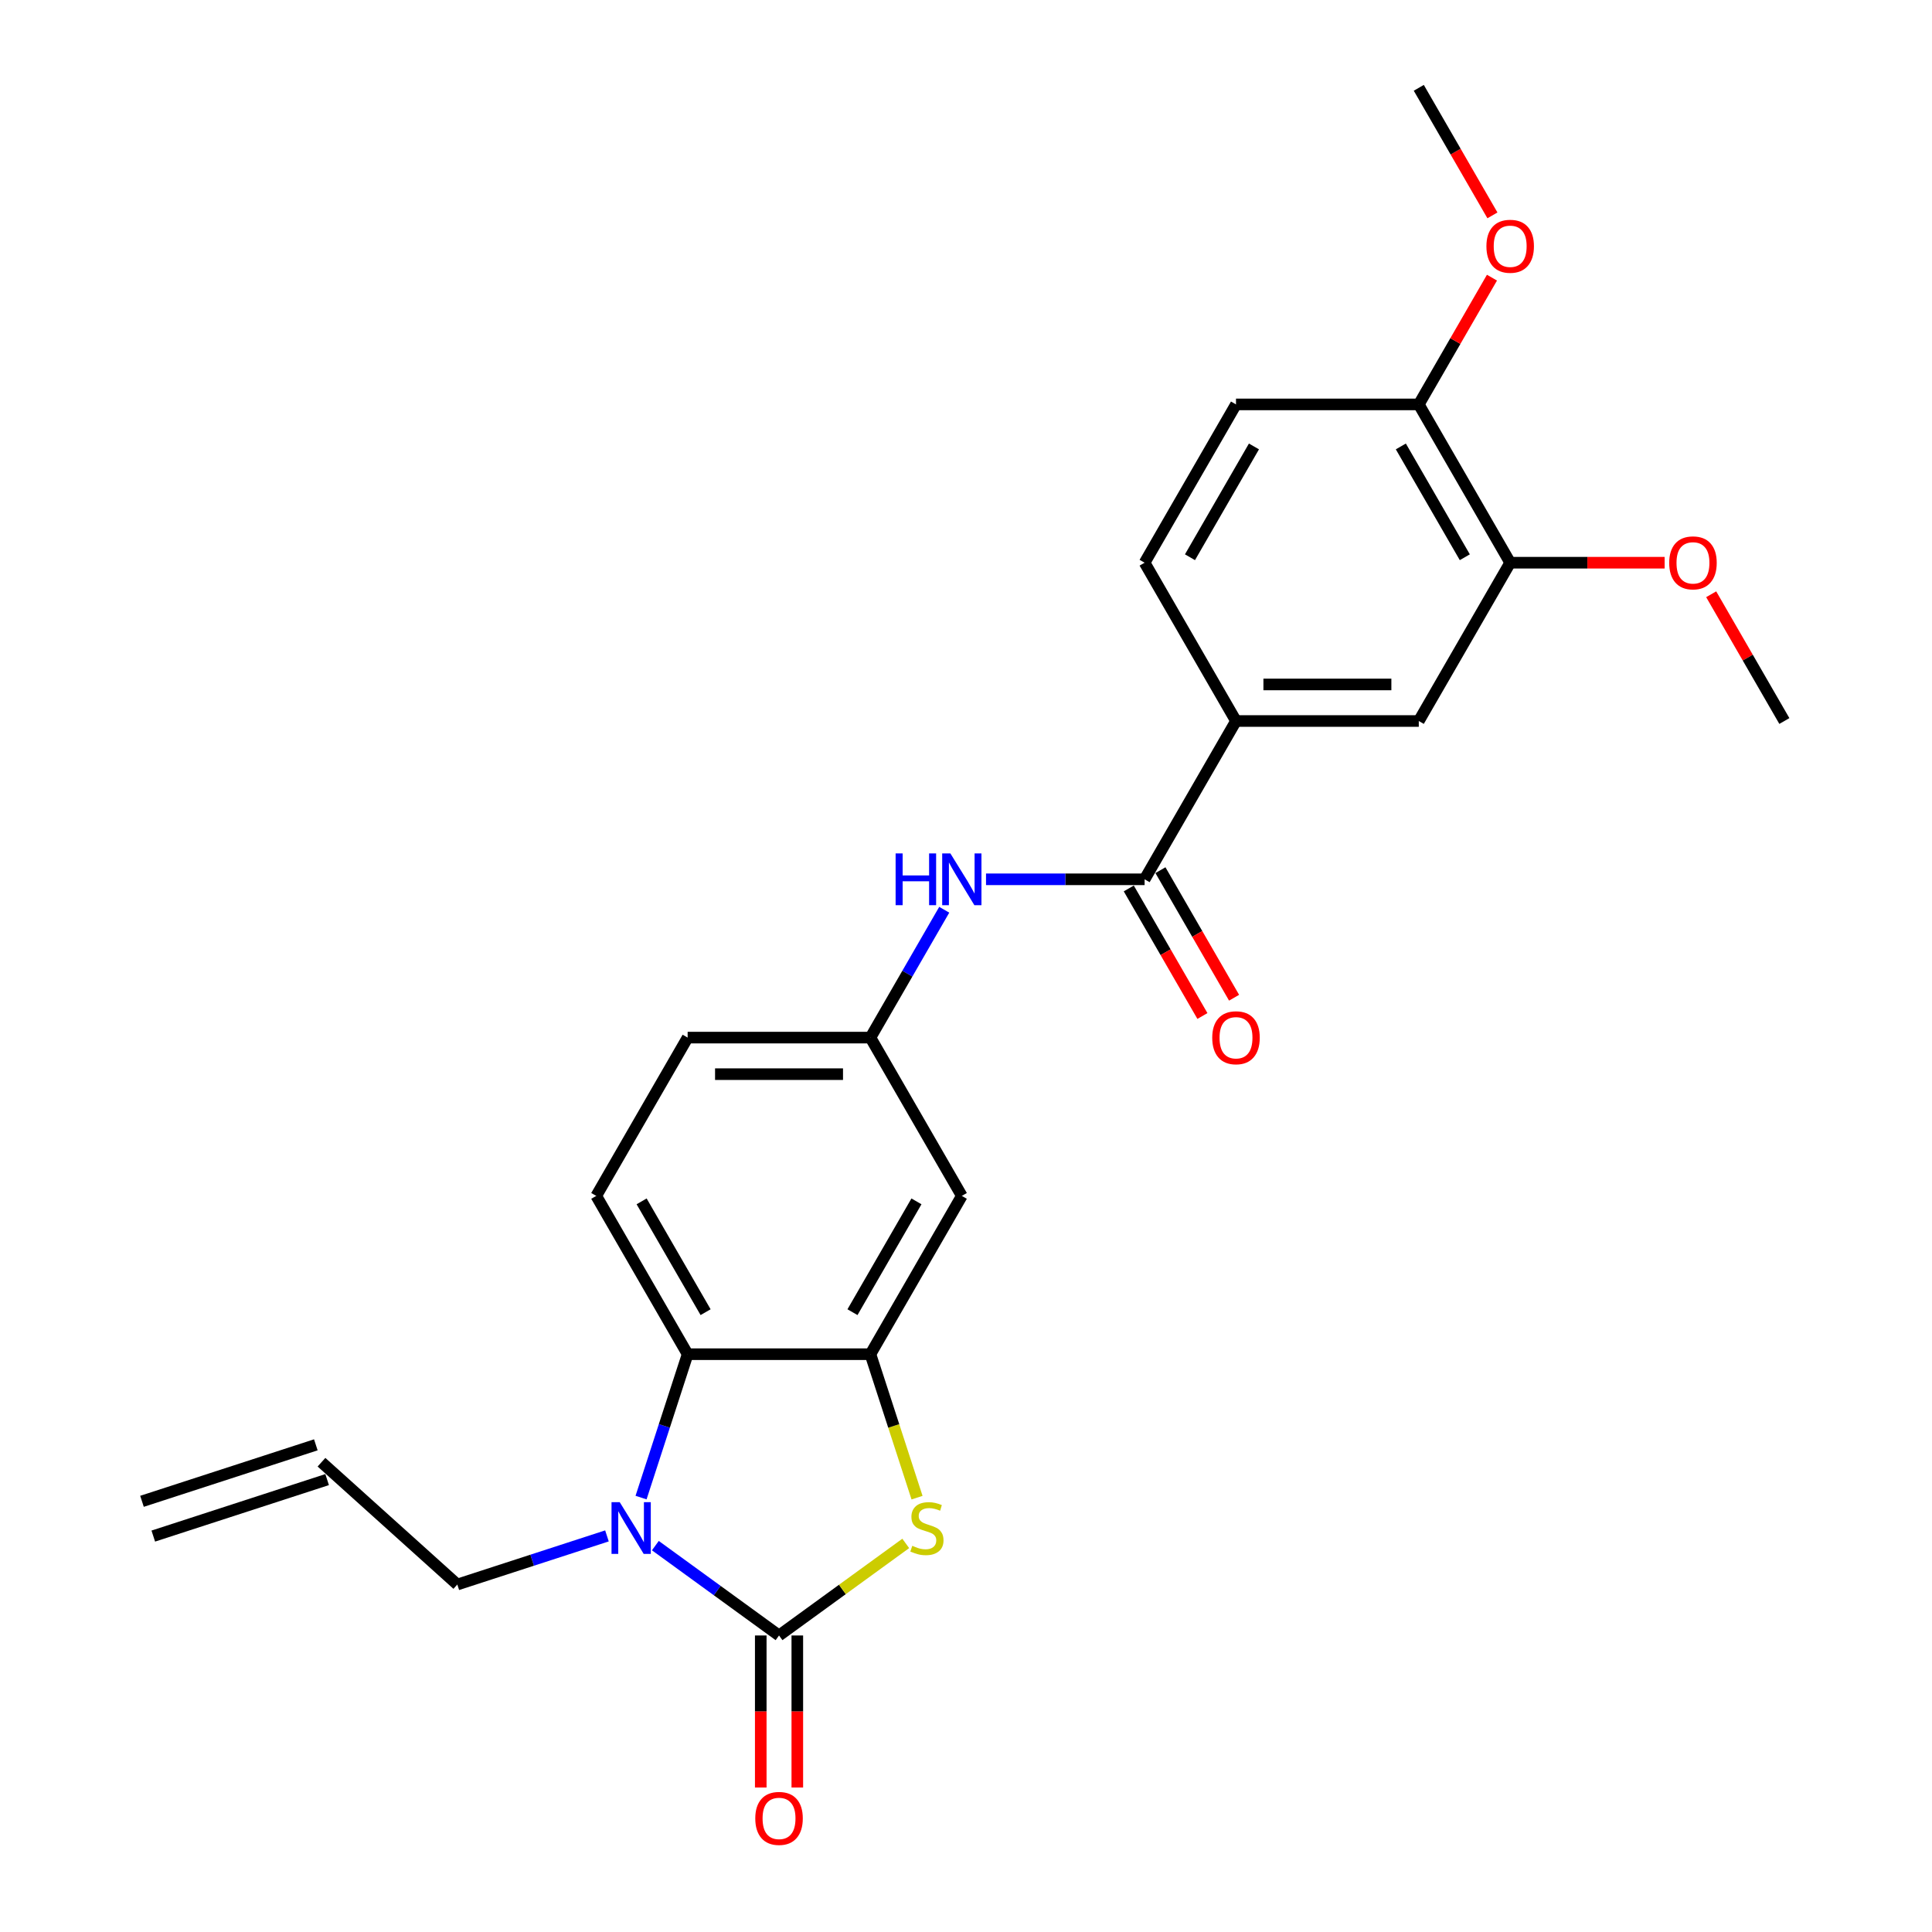 <?xml version='1.0' encoding='iso-8859-1'?>
<svg version='1.1' baseProfile='full'
              xmlns='http://www.w3.org/2000/svg'
                      xmlns:rdkit='http://www.rdkit.org/xml'
                      xmlns:xlink='http://www.w3.org/1999/xlink'
                  xml:space='preserve'
width='1000px' height='1000px' viewBox='0 0 1000 1000'>
<!-- END OF HEADER -->
<rect style='opacity:1.0;fill:#FFFFFF;stroke:none' width='1000' height='1000' x='0' y='0'> </rect>
<path class='bond-0' d='M 403.227,846.52 L 371.22,823.266' style='fill:none;fill-rule:evenodd;stroke:#000000;stroke-width:6px;stroke-linecap:butt;stroke-linejoin:miter;stroke-opacity:1' />
<path class='bond-0' d='M 371.22,823.266 L 339.213,800.011' style='fill:none;fill-rule:evenodd;stroke:#0000FF;stroke-width:6px;stroke-linecap:butt;stroke-linejoin:miter;stroke-opacity:1' />
<path class='bond-1' d='M 403.227,846.52 L 436.02,822.695' style='fill:none;fill-rule:evenodd;stroke:#000000;stroke-width:6px;stroke-linecap:butt;stroke-linejoin:miter;stroke-opacity:1' />
<path class='bond-1' d='M 436.02,822.695 L 468.812,798.87' style='fill:none;fill-rule:evenodd;stroke:#CCCC00;stroke-width:6px;stroke-linecap:butt;stroke-linejoin:miter;stroke-opacity:1' />
<path class='bond-11' d='M 393.766,846.52 L 393.766,885.869' style='fill:none;fill-rule:evenodd;stroke:#000000;stroke-width:6px;stroke-linecap:butt;stroke-linejoin:miter;stroke-opacity:1' />
<path class='bond-11' d='M 393.766,885.869 L 393.766,925.217' style='fill:none;fill-rule:evenodd;stroke:#FF0000;stroke-width:6px;stroke-linecap:butt;stroke-linejoin:miter;stroke-opacity:1' />
<path class='bond-11' d='M 412.688,846.52 L 412.688,885.869' style='fill:none;fill-rule:evenodd;stroke:#000000;stroke-width:6px;stroke-linecap:butt;stroke-linejoin:miter;stroke-opacity:1' />
<path class='bond-11' d='M 412.688,885.869 L 412.688,925.217' style='fill:none;fill-rule:evenodd;stroke:#FF0000;stroke-width:6px;stroke-linecap:butt;stroke-linejoin:miter;stroke-opacity:1' />
<path class='bond-3' d='M 331.808,775.148 L 343.865,738.039' style='fill:none;fill-rule:evenodd;stroke:#0000FF;stroke-width:6px;stroke-linecap:butt;stroke-linejoin:miter;stroke-opacity:1' />
<path class='bond-3' d='M 343.865,738.039 L 355.922,700.931' style='fill:none;fill-rule:evenodd;stroke:#000000;stroke-width:6px;stroke-linecap:butt;stroke-linejoin:miter;stroke-opacity:1' />
<path class='bond-18' d='M 314.16,794.98 L 275.433,807.563' style='fill:none;fill-rule:evenodd;stroke:#0000FF;stroke-width:6px;stroke-linecap:butt;stroke-linejoin:miter;stroke-opacity:1' />
<path class='bond-18' d='M 275.433,807.563 L 236.707,820.146' style='fill:none;fill-rule:evenodd;stroke:#000000;stroke-width:6px;stroke-linecap:butt;stroke-linejoin:miter;stroke-opacity:1' />
<path class='bond-2' d='M 474.659,775.186 L 462.596,738.058' style='fill:none;fill-rule:evenodd;stroke:#CCCC00;stroke-width:6px;stroke-linecap:butt;stroke-linejoin:miter;stroke-opacity:1' />
<path class='bond-2' d='M 462.596,738.058 L 450.532,700.931' style='fill:none;fill-rule:evenodd;stroke:#000000;stroke-width:6px;stroke-linecap:butt;stroke-linejoin:miter;stroke-opacity:1' />
<path class='bond-7' d='M 450.532,700.931 L 497.837,618.996' style='fill:none;fill-rule:evenodd;stroke:#000000;stroke-width:6px;stroke-linecap:butt;stroke-linejoin:miter;stroke-opacity:1' />
<path class='bond-7' d='M 441.241,679.18 L 474.354,621.825' style='fill:none;fill-rule:evenodd;stroke:#000000;stroke-width:6px;stroke-linecap:butt;stroke-linejoin:miter;stroke-opacity:1' />
<path class='bond-25' d='M 450.532,700.931 L 355.922,700.931' style='fill:none;fill-rule:evenodd;stroke:#000000;stroke-width:6px;stroke-linecap:butt;stroke-linejoin:miter;stroke-opacity:1' />
<path class='bond-10' d='M 355.922,700.931 L 308.617,618.996' style='fill:none;fill-rule:evenodd;stroke:#000000;stroke-width:6px;stroke-linecap:butt;stroke-linejoin:miter;stroke-opacity:1' />
<path class='bond-10' d='M 365.213,679.18 L 332.1,621.825' style='fill:none;fill-rule:evenodd;stroke:#000000;stroke-width:6px;stroke-linecap:butt;stroke-linejoin:miter;stroke-opacity:1' />
<path class='bond-4' d='M 592.447,455.127 L 551.405,455.127' style='fill:none;fill-rule:evenodd;stroke:#000000;stroke-width:6px;stroke-linecap:butt;stroke-linejoin:miter;stroke-opacity:1' />
<path class='bond-4' d='M 551.405,455.127 L 510.363,455.127' style='fill:none;fill-rule:evenodd;stroke:#0000FF;stroke-width:6px;stroke-linecap:butt;stroke-linejoin:miter;stroke-opacity:1' />
<path class='bond-6' d='M 592.447,455.127 L 639.752,373.193' style='fill:none;fill-rule:evenodd;stroke:#000000;stroke-width:6px;stroke-linecap:butt;stroke-linejoin:miter;stroke-opacity:1' />
<path class='bond-14' d='M 584.253,459.858 L 603.312,492.868' style='fill:none;fill-rule:evenodd;stroke:#000000;stroke-width:6px;stroke-linecap:butt;stroke-linejoin:miter;stroke-opacity:1' />
<path class='bond-14' d='M 603.312,492.868 L 622.371,525.879' style='fill:none;fill-rule:evenodd;stroke:#FF0000;stroke-width:6px;stroke-linecap:butt;stroke-linejoin:miter;stroke-opacity:1' />
<path class='bond-14' d='M 600.64,450.397 L 619.699,483.407' style='fill:none;fill-rule:evenodd;stroke:#000000;stroke-width:6px;stroke-linecap:butt;stroke-linejoin:miter;stroke-opacity:1' />
<path class='bond-14' d='M 619.699,483.407 L 638.758,516.418' style='fill:none;fill-rule:evenodd;stroke:#FF0000;stroke-width:6px;stroke-linecap:butt;stroke-linejoin:miter;stroke-opacity:1' />
<path class='bond-5' d='M 488.737,470.889 L 469.634,503.975' style='fill:none;fill-rule:evenodd;stroke:#0000FF;stroke-width:6px;stroke-linecap:butt;stroke-linejoin:miter;stroke-opacity:1' />
<path class='bond-5' d='M 469.634,503.975 L 450.532,537.062' style='fill:none;fill-rule:evenodd;stroke:#000000;stroke-width:6px;stroke-linecap:butt;stroke-linejoin:miter;stroke-opacity:1' />
<path class='bond-8' d='M 639.752,373.193 L 734.362,373.193' style='fill:none;fill-rule:evenodd;stroke:#000000;stroke-width:6px;stroke-linecap:butt;stroke-linejoin:miter;stroke-opacity:1' />
<path class='bond-8' d='M 653.943,354.271 L 720.17,354.271' style='fill:none;fill-rule:evenodd;stroke:#000000;stroke-width:6px;stroke-linecap:butt;stroke-linejoin:miter;stroke-opacity:1' />
<path class='bond-15' d='M 639.752,373.193 L 592.447,291.258' style='fill:none;fill-rule:evenodd;stroke:#000000;stroke-width:6px;stroke-linecap:butt;stroke-linejoin:miter;stroke-opacity:1' />
<path class='bond-12' d='M 497.837,618.996 L 450.532,537.062' style='fill:none;fill-rule:evenodd;stroke:#000000;stroke-width:6px;stroke-linecap:butt;stroke-linejoin:miter;stroke-opacity:1' />
<path class='bond-9' d='M 734.362,373.193 L 781.666,291.258' style='fill:none;fill-rule:evenodd;stroke:#000000;stroke-width:6px;stroke-linecap:butt;stroke-linejoin:miter;stroke-opacity:1' />
<path class='bond-21' d='M 781.666,291.258 L 821.639,291.258' style='fill:none;fill-rule:evenodd;stroke:#000000;stroke-width:6px;stroke-linecap:butt;stroke-linejoin:miter;stroke-opacity:1' />
<path class='bond-21' d='M 821.639,291.258 L 861.612,291.258' style='fill:none;fill-rule:evenodd;stroke:#FF0000;stroke-width:6px;stroke-linecap:butt;stroke-linejoin:miter;stroke-opacity:1' />
<path class='bond-27' d='M 781.666,291.258 L 734.362,209.324' style='fill:none;fill-rule:evenodd;stroke:#000000;stroke-width:6px;stroke-linecap:butt;stroke-linejoin:miter;stroke-opacity:1' />
<path class='bond-27' d='M 758.184,288.429 L 725.07,231.075' style='fill:none;fill-rule:evenodd;stroke:#000000;stroke-width:6px;stroke-linecap:butt;stroke-linejoin:miter;stroke-opacity:1' />
<path class='bond-20' d='M 308.617,618.996 L 355.922,537.062' style='fill:none;fill-rule:evenodd;stroke:#000000;stroke-width:6px;stroke-linecap:butt;stroke-linejoin:miter;stroke-opacity:1' />
<path class='bond-26' d='M 450.532,537.062 L 355.922,537.062' style='fill:none;fill-rule:evenodd;stroke:#000000;stroke-width:6px;stroke-linecap:butt;stroke-linejoin:miter;stroke-opacity:1' />
<path class='bond-26' d='M 436.341,555.984 L 370.114,555.984' style='fill:none;fill-rule:evenodd;stroke:#000000;stroke-width:6px;stroke-linecap:butt;stroke-linejoin:miter;stroke-opacity:1' />
<path class='bond-13' d='M 734.362,209.324 L 639.752,209.324' style='fill:none;fill-rule:evenodd;stroke:#000000;stroke-width:6px;stroke-linecap:butt;stroke-linejoin:miter;stroke-opacity:1' />
<path class='bond-22' d='M 734.362,209.324 L 753.3,176.521' style='fill:none;fill-rule:evenodd;stroke:#000000;stroke-width:6px;stroke-linecap:butt;stroke-linejoin:miter;stroke-opacity:1' />
<path class='bond-22' d='M 753.3,176.521 L 772.239,143.719' style='fill:none;fill-rule:evenodd;stroke:#FF0000;stroke-width:6px;stroke-linecap:butt;stroke-linejoin:miter;stroke-opacity:1' />
<path class='bond-16' d='M 592.447,291.258 L 639.752,209.324' style='fill:none;fill-rule:evenodd;stroke:#000000;stroke-width:6px;stroke-linecap:butt;stroke-linejoin:miter;stroke-opacity:1' />
<path class='bond-16' d='M 615.929,288.429 L 649.043,231.075' style='fill:none;fill-rule:evenodd;stroke:#000000;stroke-width:6px;stroke-linecap:butt;stroke-linejoin:miter;stroke-opacity:1' />
<path class='bond-17' d='M 166.398,756.84 L 236.707,820.146' style='fill:none;fill-rule:evenodd;stroke:#000000;stroke-width:6px;stroke-linecap:butt;stroke-linejoin:miter;stroke-opacity:1' />
<path class='bond-19' d='M 163.474,747.842 L 73.495,777.078' style='fill:none;fill-rule:evenodd;stroke:#000000;stroke-width:6px;stroke-linecap:butt;stroke-linejoin:miter;stroke-opacity:1' />
<path class='bond-19' d='M 169.322,765.838 L 79.342,795.074' style='fill:none;fill-rule:evenodd;stroke:#000000;stroke-width:6px;stroke-linecap:butt;stroke-linejoin:miter;stroke-opacity:1' />
<path class='bond-23' d='M 885.704,307.588 L 904.643,340.39' style='fill:none;fill-rule:evenodd;stroke:#FF0000;stroke-width:6px;stroke-linecap:butt;stroke-linejoin:miter;stroke-opacity:1' />
<path class='bond-23' d='M 904.643,340.39 L 923.581,373.193' style='fill:none;fill-rule:evenodd;stroke:#000000;stroke-width:6px;stroke-linecap:butt;stroke-linejoin:miter;stroke-opacity:1' />
<path class='bond-24' d='M 772.479,111.476 L 753.42,78.465' style='fill:none;fill-rule:evenodd;stroke:#FF0000;stroke-width:6px;stroke-linecap:butt;stroke-linejoin:miter;stroke-opacity:1' />
<path class='bond-24' d='M 753.42,78.465 L 734.362,45.455' style='fill:none;fill-rule:evenodd;stroke:#000000;stroke-width:6px;stroke-linecap:butt;stroke-linejoin:miter;stroke-opacity:1' />
<path  class='atom-1' d='M 320.764 777.513
L 329.543 791.705
Q 330.414 793.105, 331.814 795.641
Q 333.214 798.176, 333.29 798.327
L 333.29 777.513
L 336.847 777.513
L 336.847 804.307
L 333.176 804.307
L 323.753 788.791
Q 322.656 786.974, 321.483 784.893
Q 320.347 782.811, 320.007 782.168
L 320.007 804.307
L 316.525 804.307
L 316.525 777.513
L 320.764 777.513
' fill='#0000FF'/>
<path  class='atom-2' d='M 472.199 800.106
Q 472.502 800.22, 473.751 800.749
Q 475 801.279, 476.362 801.62
Q 477.762 801.923, 479.125 801.923
Q 481.66 801.923, 483.136 800.712
Q 484.612 799.463, 484.612 797.306
Q 484.612 795.83, 483.855 794.922
Q 483.136 794.013, 482.001 793.521
Q 480.866 793.029, 478.973 792.462
Q 476.589 791.743, 475.151 791.061
Q 473.751 790.38, 472.729 788.942
Q 471.745 787.504, 471.745 785.082
Q 471.745 781.714, 474.016 779.633
Q 476.324 777.551, 480.866 777.551
Q 483.969 777.551, 487.488 779.027
L 486.618 781.941
Q 483.401 780.616, 480.979 780.616
Q 478.368 780.616, 476.93 781.714
Q 475.492 782.774, 475.53 784.628
Q 475.53 786.066, 476.249 786.936
Q 477.005 787.807, 478.065 788.299
Q 479.163 788.791, 480.979 789.358
Q 483.401 790.115, 484.839 790.872
Q 486.277 791.629, 487.299 793.181
Q 488.359 794.694, 488.359 797.306
Q 488.359 801.014, 485.861 803.02
Q 483.401 804.988, 479.276 804.988
Q 476.892 804.988, 475.075 804.458
Q 473.297 803.966, 471.178 803.096
L 472.199 800.106
' fill='#CCCC00'/>
<path  class='atom-6' d='M 463.569 441.73
L 467.202 441.73
L 467.202 453.121
L 480.902 453.121
L 480.902 441.73
L 484.535 441.73
L 484.535 468.524
L 480.902 468.524
L 480.902 456.149
L 467.202 456.149
L 467.202 468.524
L 463.569 468.524
L 463.569 441.73
' fill='#0000FF'/>
<path  class='atom-6' d='M 491.914 441.73
L 500.694 455.922
Q 501.565 457.322, 502.965 459.858
Q 504.365 462.393, 504.441 462.545
L 504.441 441.73
L 507.998 441.73
L 507.998 468.524
L 504.327 468.524
L 494.904 453.008
Q 493.807 451.191, 492.633 449.11
Q 491.498 447.029, 491.158 446.385
L 491.158 468.524
L 487.676 468.524
L 487.676 441.73
L 491.914 441.73
' fill='#0000FF'/>
<path  class='atom-12' d='M 390.928 941.206
Q 390.928 934.772, 394.107 931.177
Q 397.286 927.582, 403.227 927.582
Q 409.169 927.582, 412.348 931.177
Q 415.526 934.772, 415.526 941.206
Q 415.526 947.715, 412.31 951.424
Q 409.093 955.095, 403.227 955.095
Q 397.323 955.095, 394.107 951.424
Q 390.928 947.753, 390.928 941.206
M 403.227 952.067
Q 407.314 952.067, 409.509 949.342
Q 411.742 946.58, 411.742 941.206
Q 411.742 935.946, 409.509 933.296
Q 407.314 930.61, 403.227 930.61
Q 399.14 930.61, 396.907 933.259
Q 394.712 935.908, 394.712 941.206
Q 394.712 946.618, 396.907 949.342
Q 399.14 952.067, 403.227 952.067
' fill='#FF0000'/>
<path  class='atom-15' d='M 627.452 537.137
Q 627.452 530.704, 630.631 527.109
Q 633.81 523.514, 639.752 523.514
Q 645.693 523.514, 648.872 527.109
Q 652.051 530.704, 652.051 537.137
Q 652.051 543.647, 648.834 547.355
Q 645.618 551.026, 639.752 551.026
Q 633.848 551.026, 630.631 547.355
Q 627.452 543.684, 627.452 537.137
M 639.752 547.999
Q 643.839 547.999, 646.034 545.274
Q 648.267 542.511, 648.267 537.137
Q 648.267 531.877, 646.034 529.228
Q 643.839 526.541, 639.752 526.541
Q 635.665 526.541, 633.432 529.19
Q 631.237 531.839, 631.237 537.137
Q 631.237 542.549, 633.432 545.274
Q 635.665 547.999, 639.752 547.999
' fill='#FF0000'/>
<path  class='atom-22' d='M 863.977 291.334
Q 863.977 284.9, 867.156 281.305
Q 870.335 277.71, 876.276 277.71
Q 882.218 277.71, 885.397 281.305
Q 888.576 284.9, 888.576 291.334
Q 888.576 297.843, 885.359 301.552
Q 882.142 305.223, 876.276 305.223
Q 870.373 305.223, 867.156 301.552
Q 863.977 297.881, 863.977 291.334
M 876.276 302.195
Q 880.363 302.195, 882.558 299.47
Q 884.791 296.708, 884.791 291.334
Q 884.791 286.073, 882.558 283.424
Q 880.363 280.738, 876.276 280.738
Q 872.189 280.738, 869.956 283.387
Q 867.761 286.036, 867.761 291.334
Q 867.761 296.745, 869.956 299.47
Q 872.189 302.195, 876.276 302.195
' fill='#FF0000'/>
<path  class='atom-23' d='M 769.367 127.465
Q 769.367 121.031, 772.546 117.436
Q 775.725 113.841, 781.666 113.841
Q 787.608 113.841, 790.787 117.436
Q 793.966 121.031, 793.966 127.465
Q 793.966 133.974, 790.749 137.683
Q 787.532 141.353, 781.666 141.353
Q 775.763 141.353, 772.546 137.683
Q 769.367 134.012, 769.367 127.465
M 781.666 138.326
Q 785.754 138.326, 787.949 135.601
Q 790.181 132.839, 790.181 127.465
Q 790.181 122.204, 787.949 119.555
Q 785.754 116.868, 781.666 116.868
Q 777.579 116.868, 775.347 119.518
Q 773.152 122.167, 773.152 127.465
Q 773.152 132.876, 775.347 135.601
Q 777.579 138.326, 781.666 138.326
' fill='#FF0000'/>
</svg>
